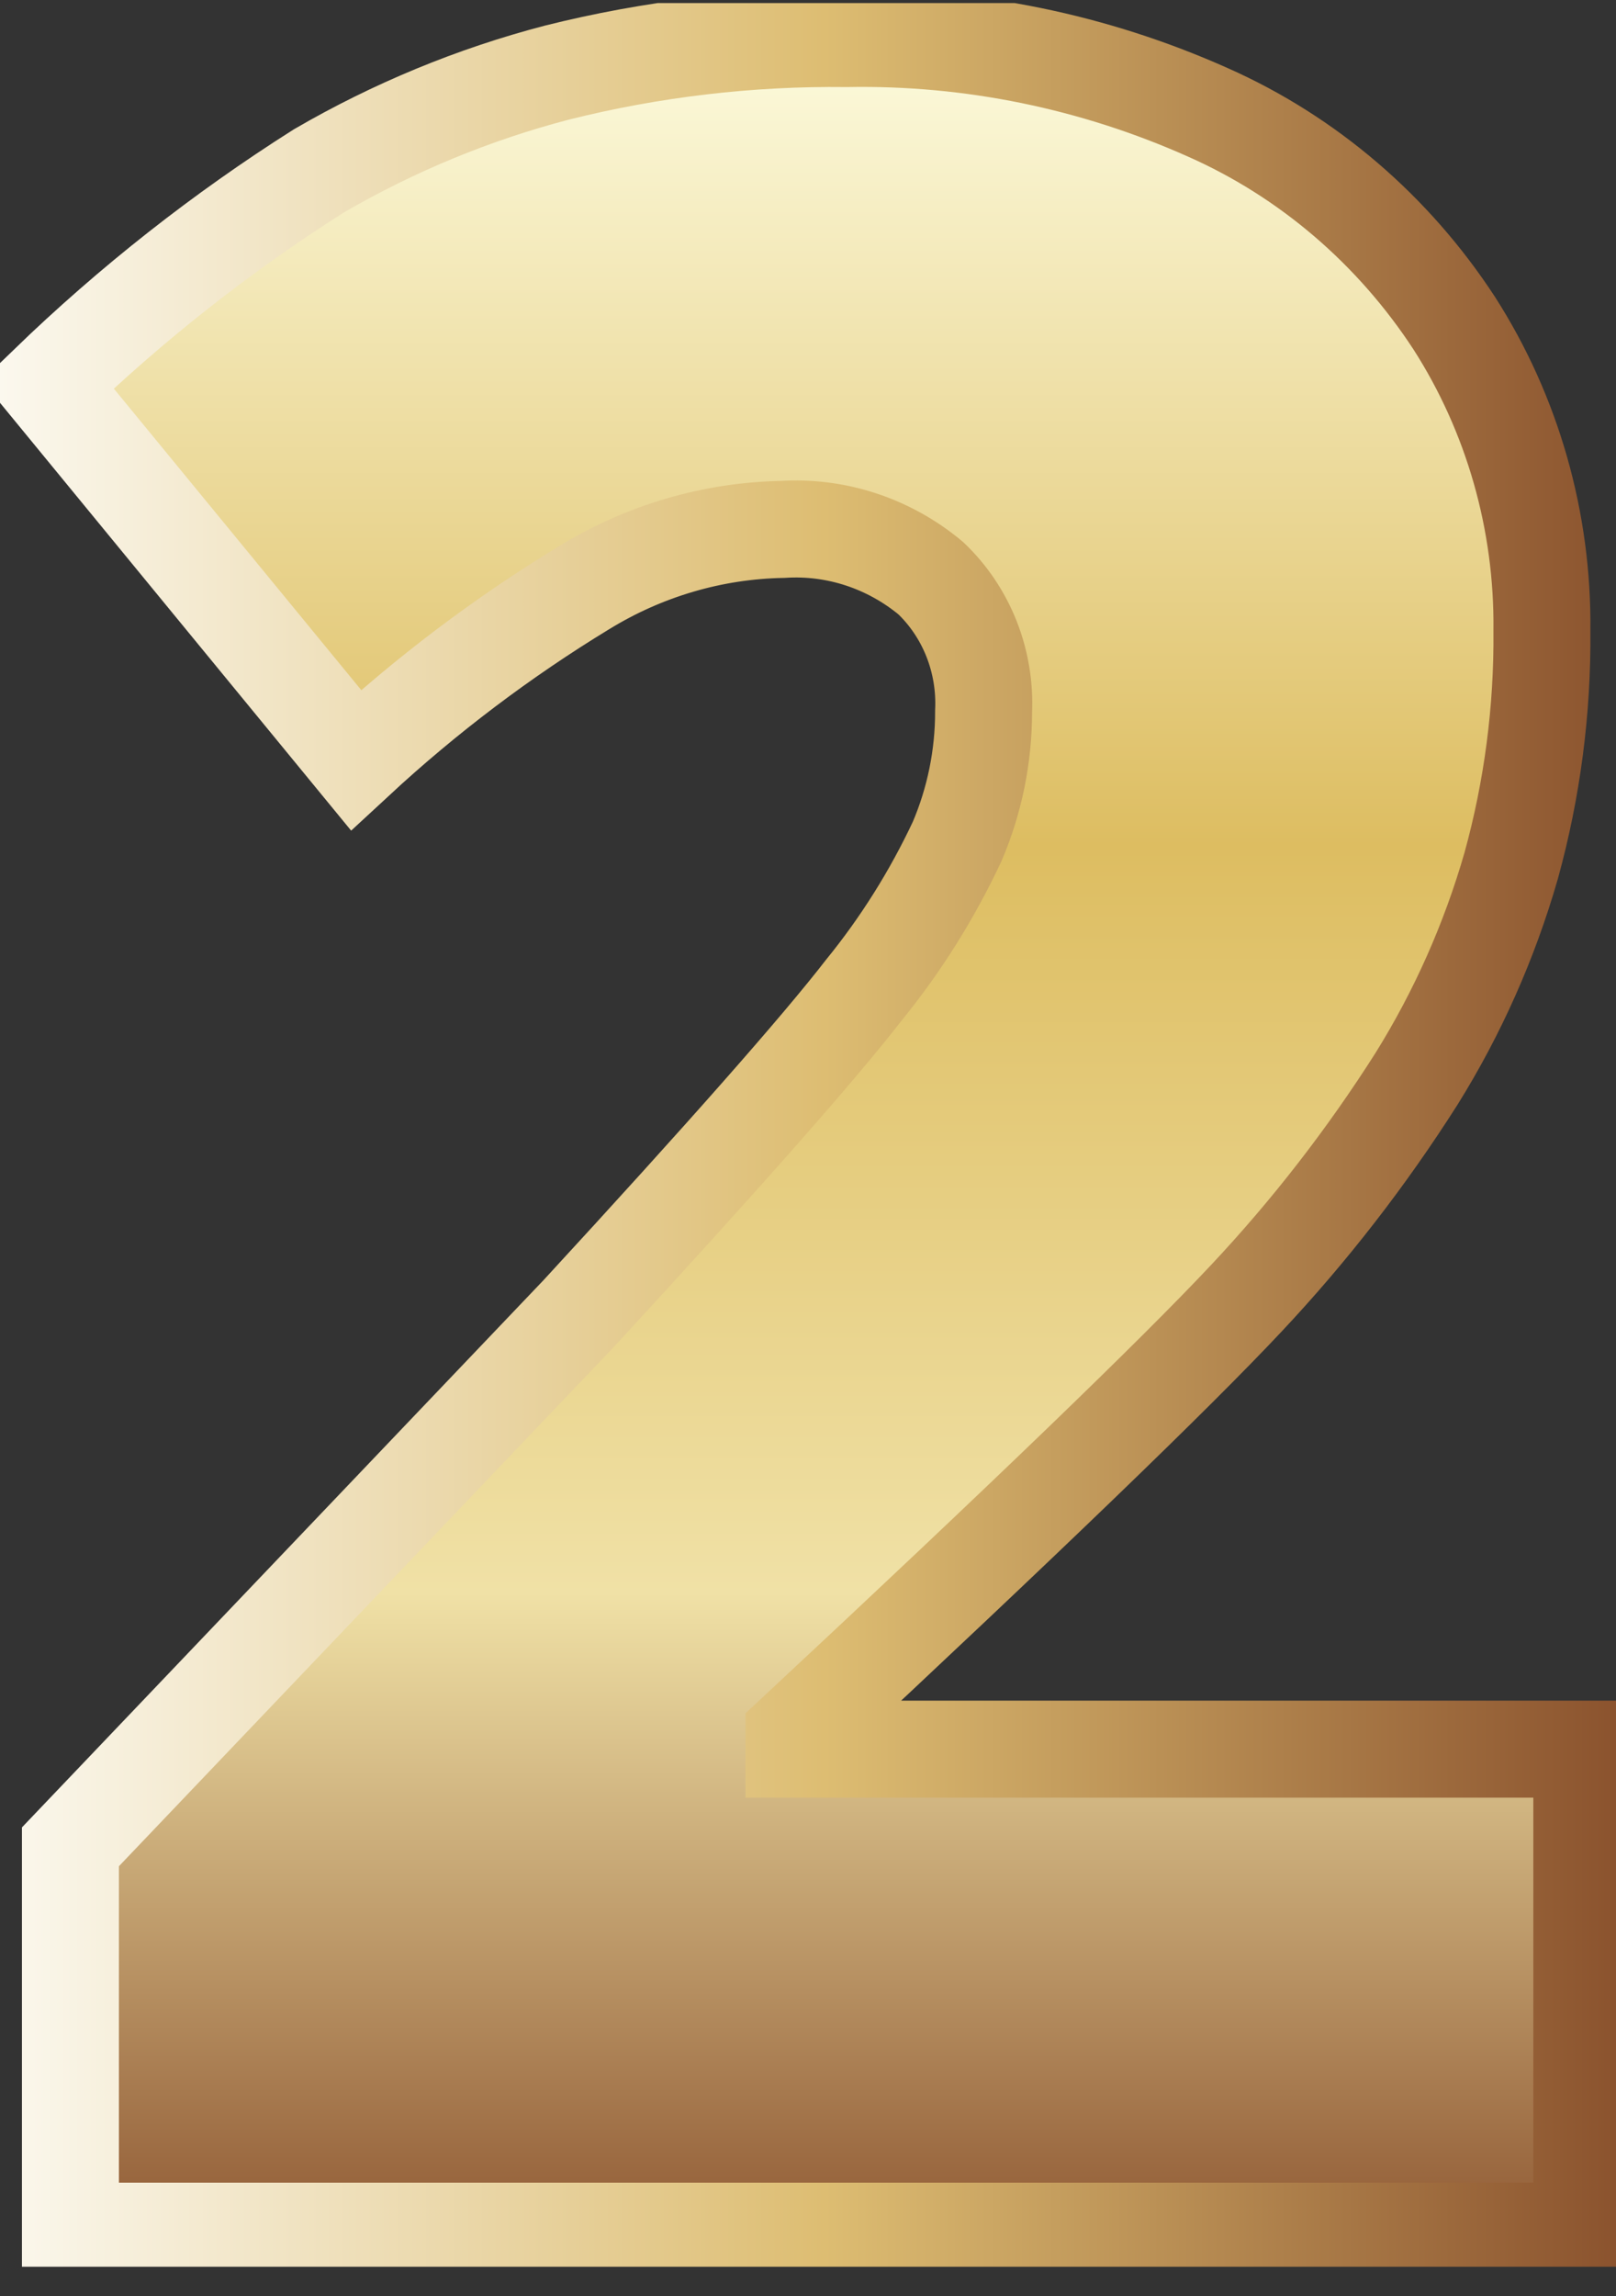 <svg width="50" height="71" viewBox="0 0 50 71" fill="none" xmlns="http://www.w3.org/2000/svg">
<rect x="0" y="0" width="50" height="71" fill="#333333" stroke="none"/>
<g id="Frame" clip-path="url(#clip0_20_284)">
<path id="Vector" d="M48.942 68.998H2.179V57.11L17.917 40.607C22.411 35.73 25.349 32.399 26.731 30.614C27.872 29.213 28.841 27.67 29.615 26.02C30.156 24.753 30.435 23.383 30.433 21.997C30.468 21.228 30.339 20.46 30.057 19.749C29.774 19.037 29.344 18.398 28.797 17.878C27.503 16.802 25.869 16.265 24.214 16.371C22.048 16.41 19.929 17.033 18.065 18.178C15.551 19.708 13.189 21.491 11.014 23.504L1.474 11.887C4.051 9.397 6.865 7.184 9.872 5.281C12.186 3.937 14.661 2.916 17.233 2.245C20.169 1.51 23.182 1.156 26.202 1.192C30.039 1.123 33.846 1.901 37.371 3.474C40.462 4.843 43.108 7.106 44.994 9.992C46.799 12.807 47.745 16.121 47.708 19.502C47.73 21.961 47.409 24.41 46.756 26.774C46.086 29.101 45.101 31.317 43.83 33.357C42.285 35.788 40.522 38.061 38.563 40.146C36.358 42.497 31.693 46.993 24.566 53.635V54.089H48.942V68.998Z" fill="url(#paint0_linear_20_284)" stroke="url(#paint1_linear_20_284)" stroke-width="3" stroke-miterlimit="10"/>
</g>
<defs>
<linearGradient id="paint0_linear_20_284" x1="25.208" y1="2.311" x2="25.208" y2="70.358" gradientUnits="userSpaceOnUse">
<stop stop-color="#FBF8D8"/>
<stop offset="0.35" stop-color="#DDBD61"/>
<stop offset="0.69" stop-color="#F0E1A6"/>
<stop offset="1" stop-color="#8B532E"/>
</linearGradient>
<linearGradient id="paint1_linear_20_284" x1="-5.21528e-06" y1="35.091" x2="50" y2="35.091" gradientUnits="userSpaceOnUse">
<stop stop-color="#FBF8EE"/>
<stop offset="0.51" stop-color="#DDBD72"/>
<stop offset="1" stop-color="#8B532E"/>
</linearGradient>
<clipPath id="clip0_20_284">
<rect width="50" height="70" fill="white" transform="translate(0 0.095)"/>
</clipPath>
</defs>
</svg>
